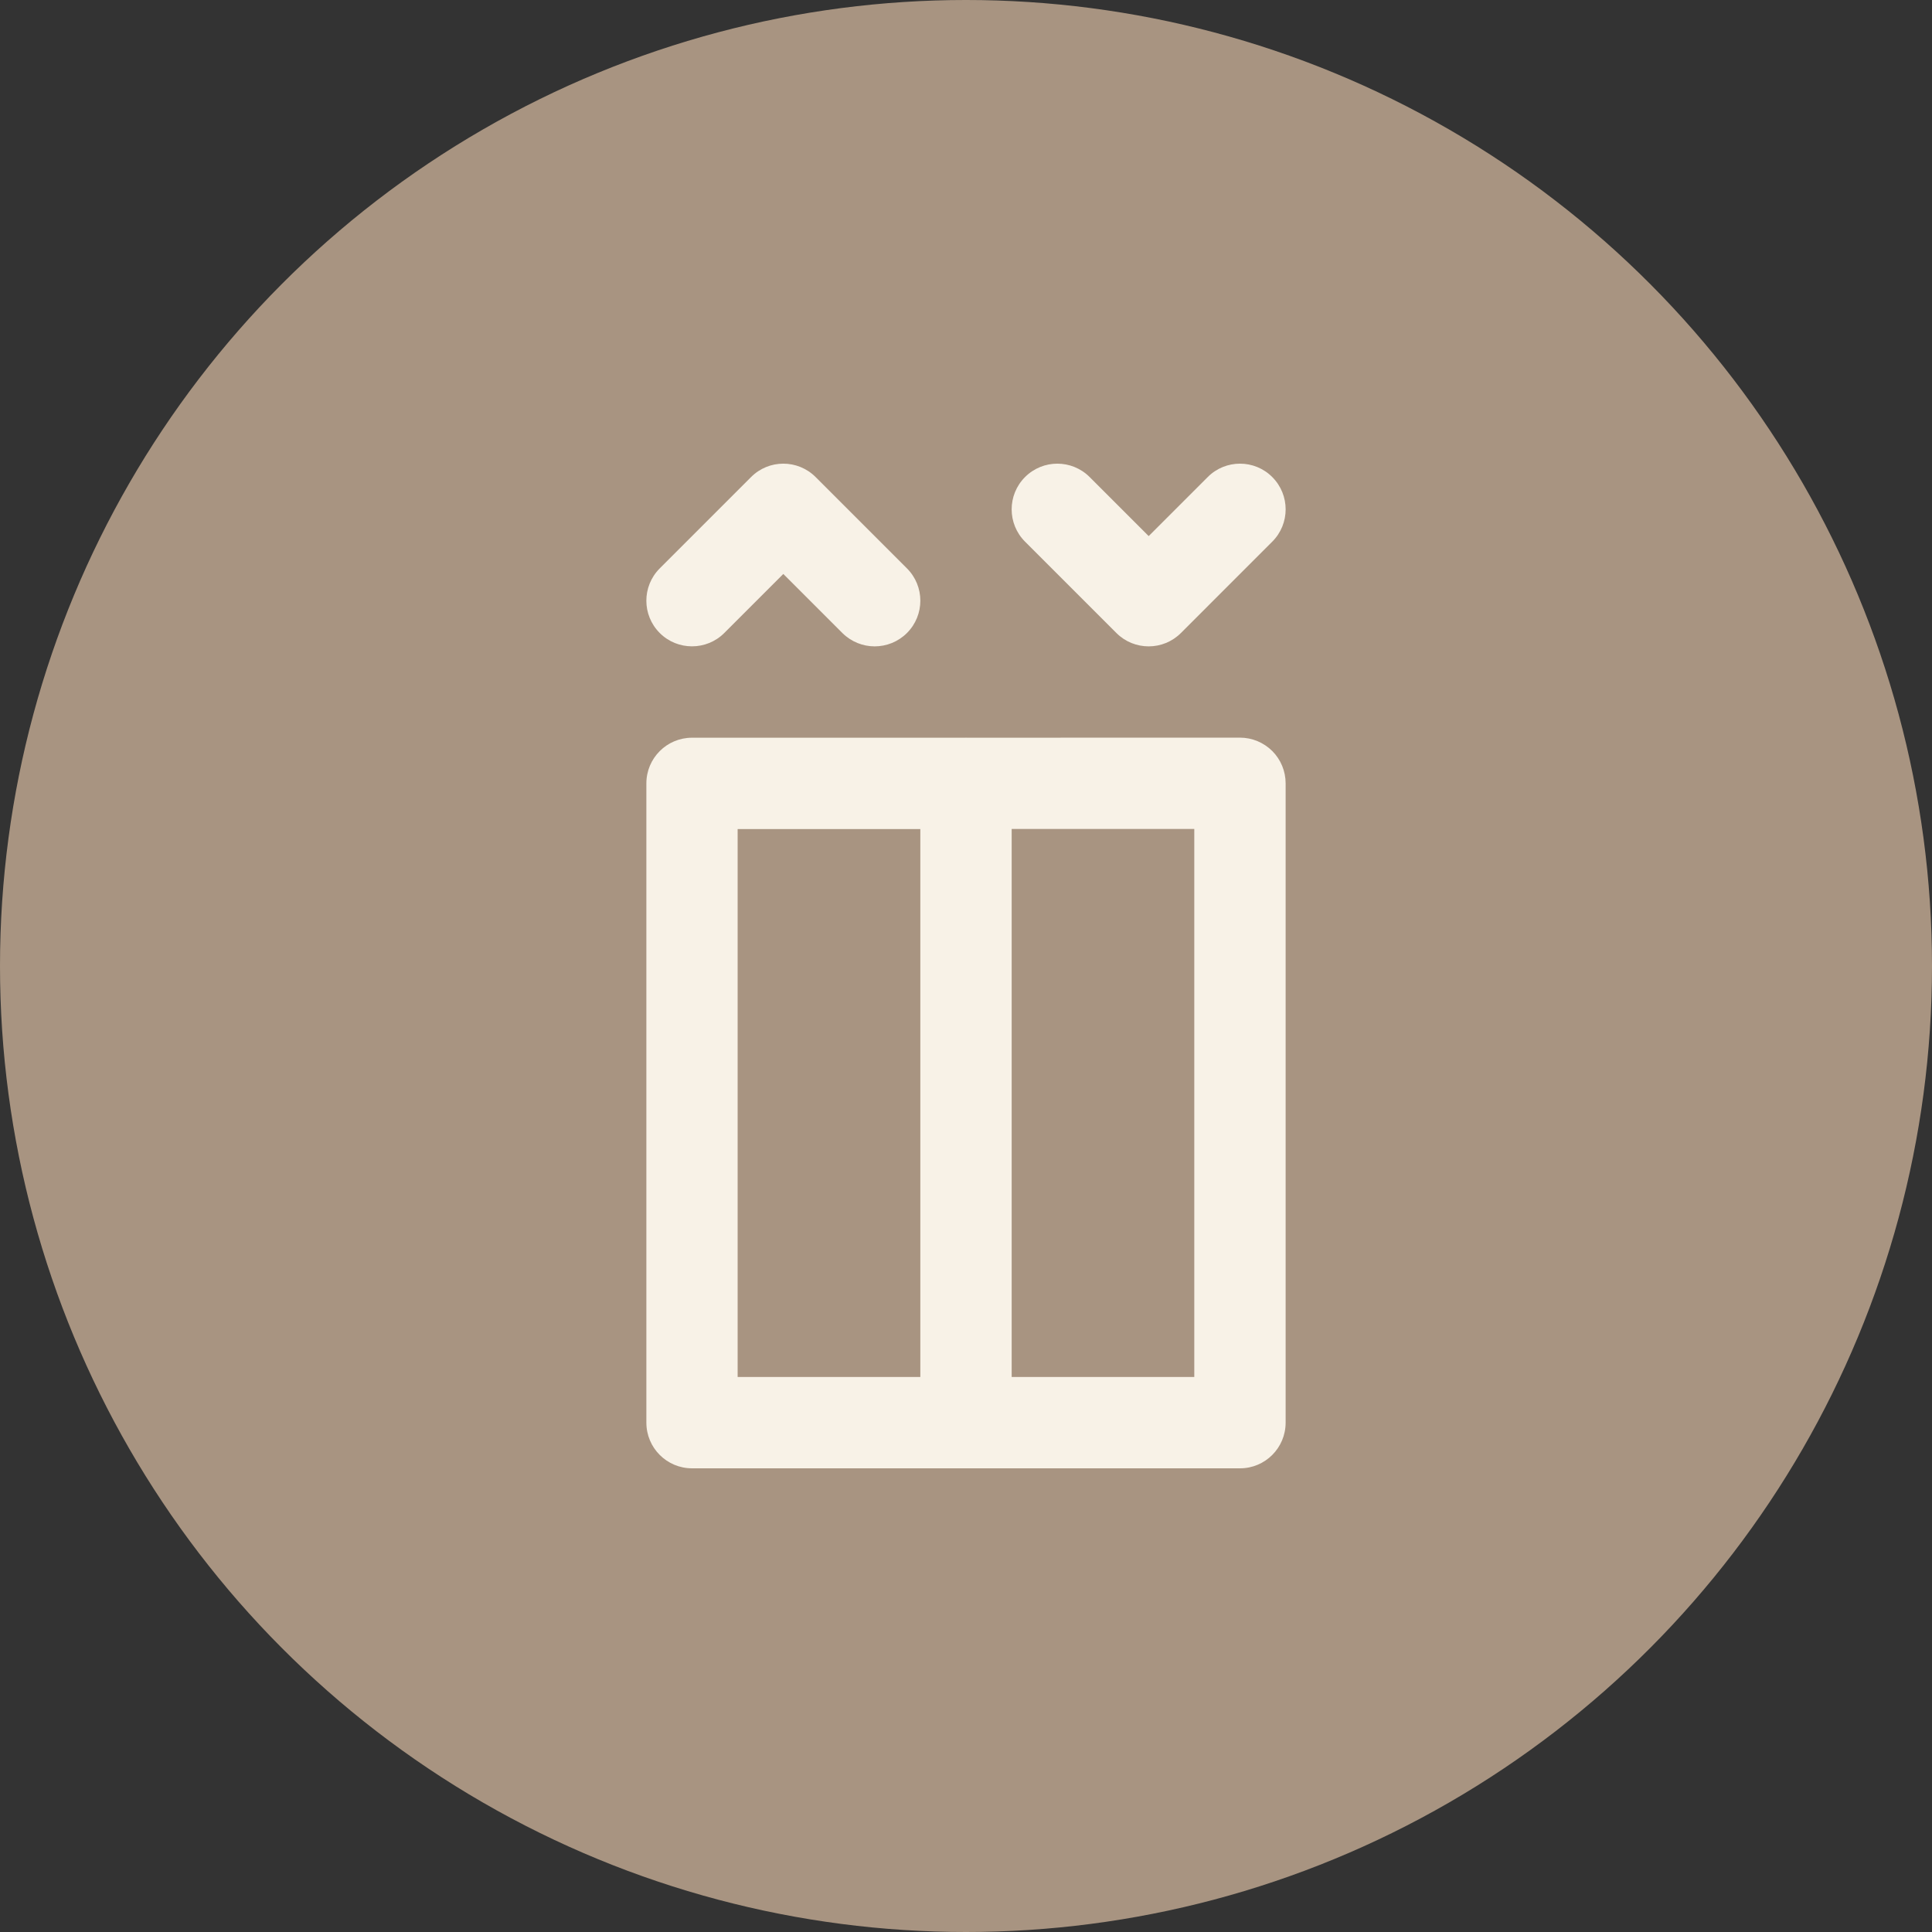 <?xml version="1.0" encoding="UTF-8"?> <svg xmlns="http://www.w3.org/2000/svg" width="25" height="25" viewBox="0 0 25 25" fill="none"><rect x="0" y="0" width="25" height="25" fill="#333333" stroke="none"/> <circle cx="12.5" cy="12.5" r="12.5" fill="#A89481"></circle> <path d="M11.736 7.355L10.554 6.173C10.323 5.942 9.949 5.942 9.719 6.173L8.537 7.355C8.306 7.586 8.306 7.96 8.537 8.191C8.767 8.421 9.142 8.421 9.372 8.191L10.136 7.427L10.9 8.191C11.016 8.306 11.167 8.364 11.318 8.364C11.469 8.364 11.621 8.306 11.736 8.191C11.967 7.96 11.967 7.586 11.736 7.355Z" fill="#F8F2E7"></path> <path d="M16.463 6.173C16.233 5.942 15.858 5.942 15.628 6.173L14.864 6.937L14.1 6.173C13.869 5.942 13.495 5.942 13.264 6.173C13.033 6.404 13.033 6.778 13.264 7.009L14.446 8.191C14.561 8.306 14.712 8.364 14.864 8.364C15.015 8.364 15.166 8.306 15.281 8.191L16.463 7.009C16.694 6.778 16.694 6.404 16.463 6.173Z" fill="#F8F2E7"></path> <path d="M16.463 9.718C16.352 9.608 16.202 9.545 16.045 9.545L12.507 9.546C12.505 9.546 12.502 9.545 12.5 9.545C12.498 9.545 12.495 9.546 12.493 9.546L8.955 9.546C8.628 9.546 8.364 9.811 8.364 10.137V18.409C8.364 18.735 8.628 19 8.955 19H16.046C16.372 19 16.636 18.735 16.636 18.409V10.136C16.636 9.98 16.574 9.829 16.463 9.718ZM11.909 17.818H9.545V10.728L11.909 10.728V17.818ZM15.454 17.818H13.091V10.727L15.454 10.727V17.818Z" fill="#F8F2E7"></path> </svg> 